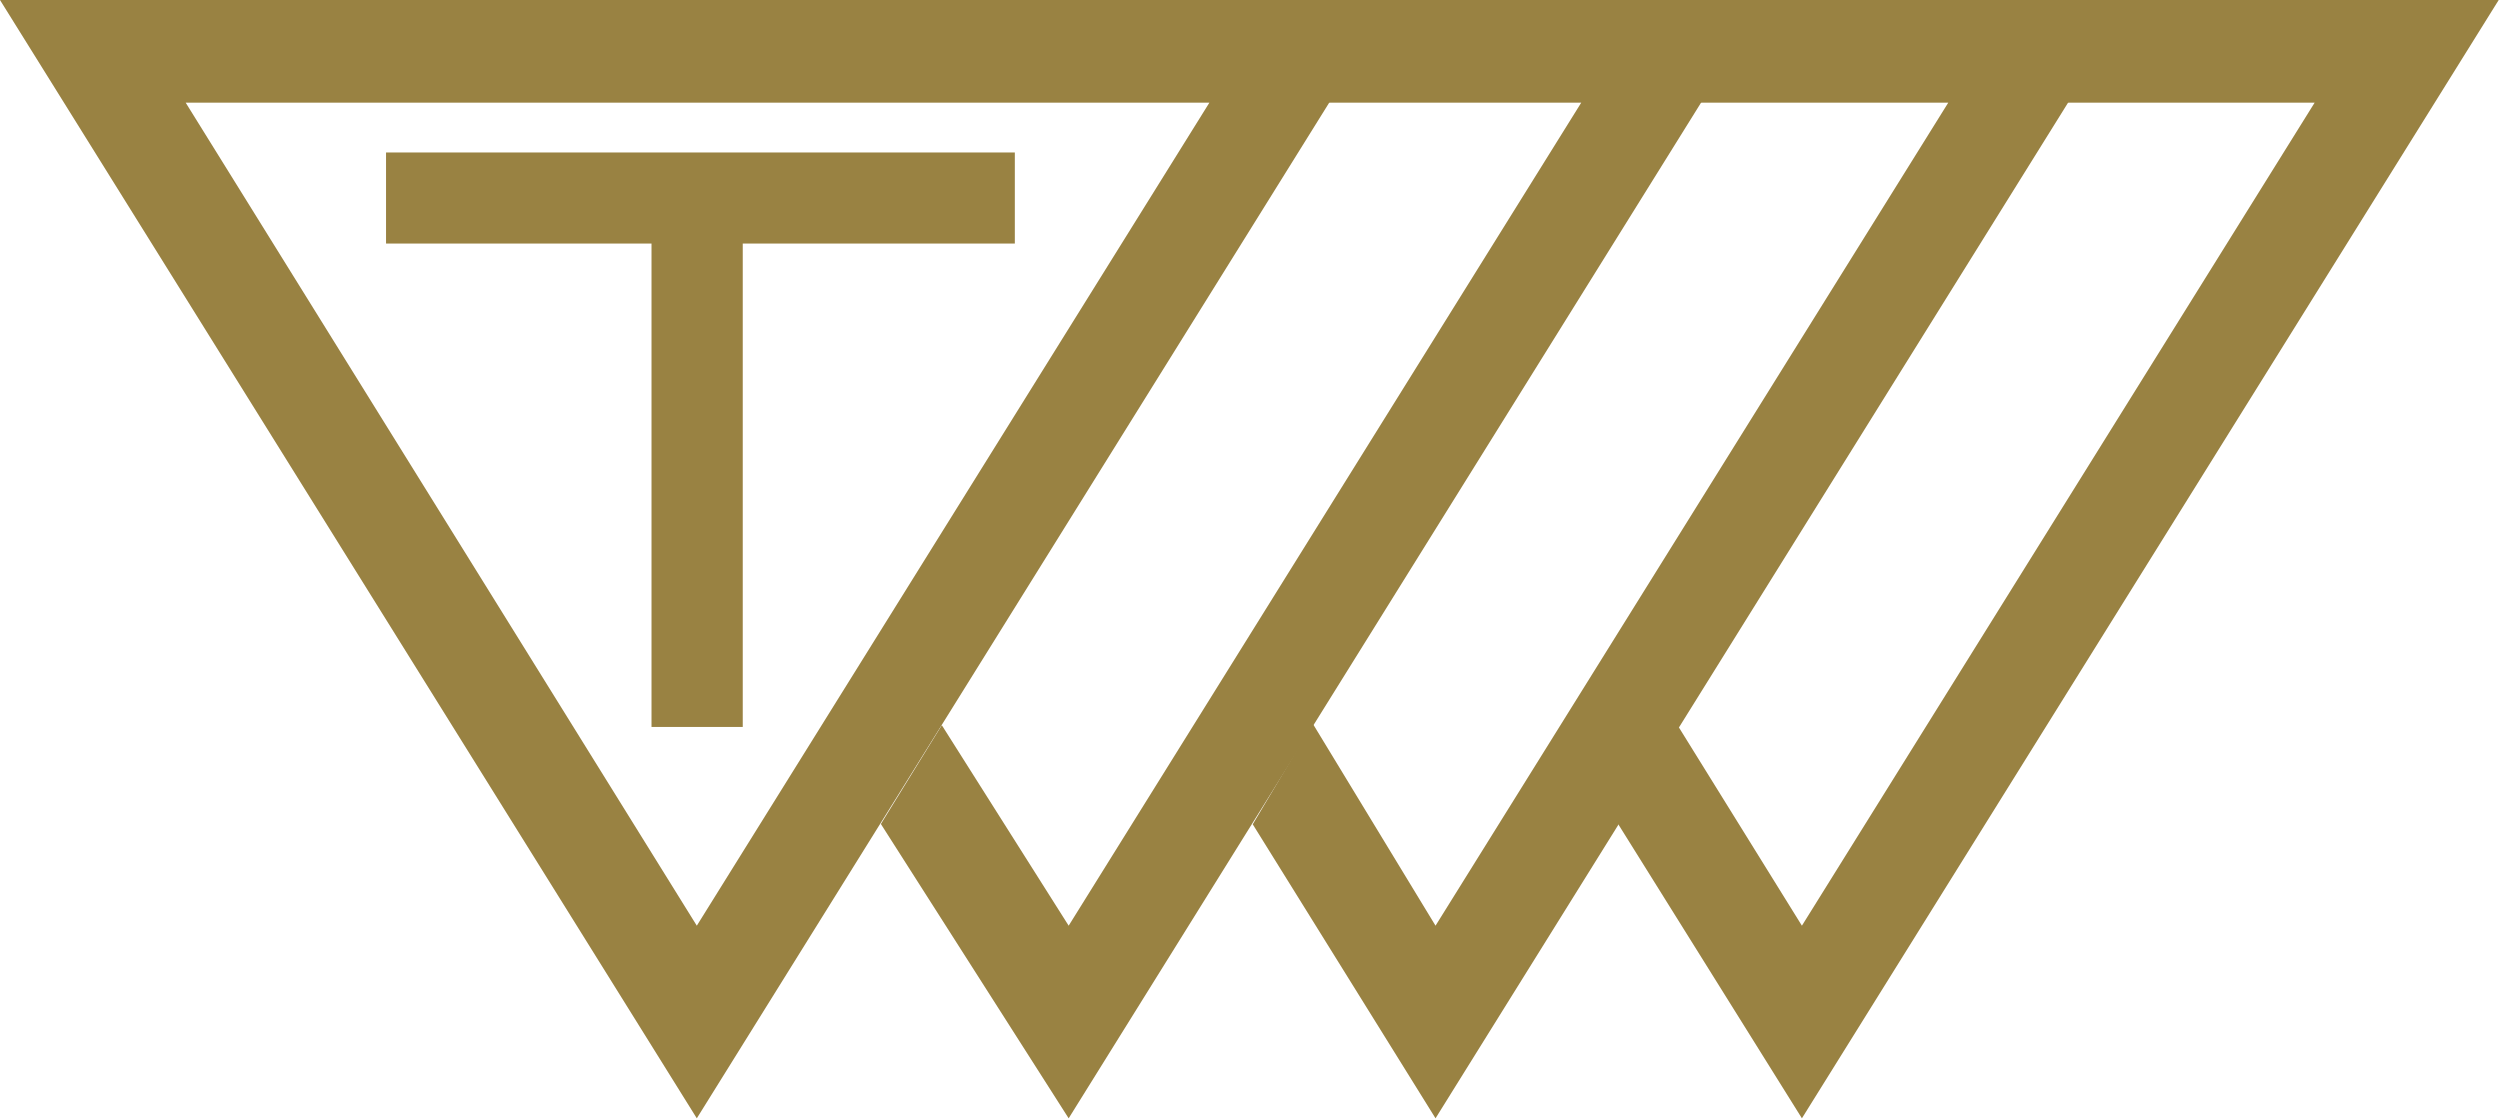 <svg version="1.2" xmlns="http://www.w3.org/2000/svg" viewBox="0 0 1551 694" width="1551" height="694">
	<title>TREL-B</title>
	<style>
		.s0 { fill: #998242 } 
	</style>
	<path fill-rule="evenodd" class="s0" d="m460.8 126.6v324.4h-56.6v-324.4z"/>
	<path fill-rule="evenodd" class="s0" d="m629.6 94.6v56.5h-390.1v-56.5z"/>
	<path class="s0" d="m212.2 0v63.7h538.1l-318 510.6-317.1-510.6h97v-63.7h-212.2l432.3 693.8 432-693.8zm1087.9 0l-23.7 63.7h159.6l-318.1 510.6-77.3-124.6-37.1 60.9 114.4 183.2 432.3-693.8z"/>
	<path class="s0" d="m1075.8 0l-31.6 63.7h164.5l-318.1 510.6-76.2-125.4-37.2 62.5 113.4 182.4 432.1-693.8z"/>
	<path class="s0" d="m833 0l-19.7 63.7h167.7l-318 510.6-78.7-124.4-37.8 61.3 116.5 182.6 432-693.8z"/>
</svg>